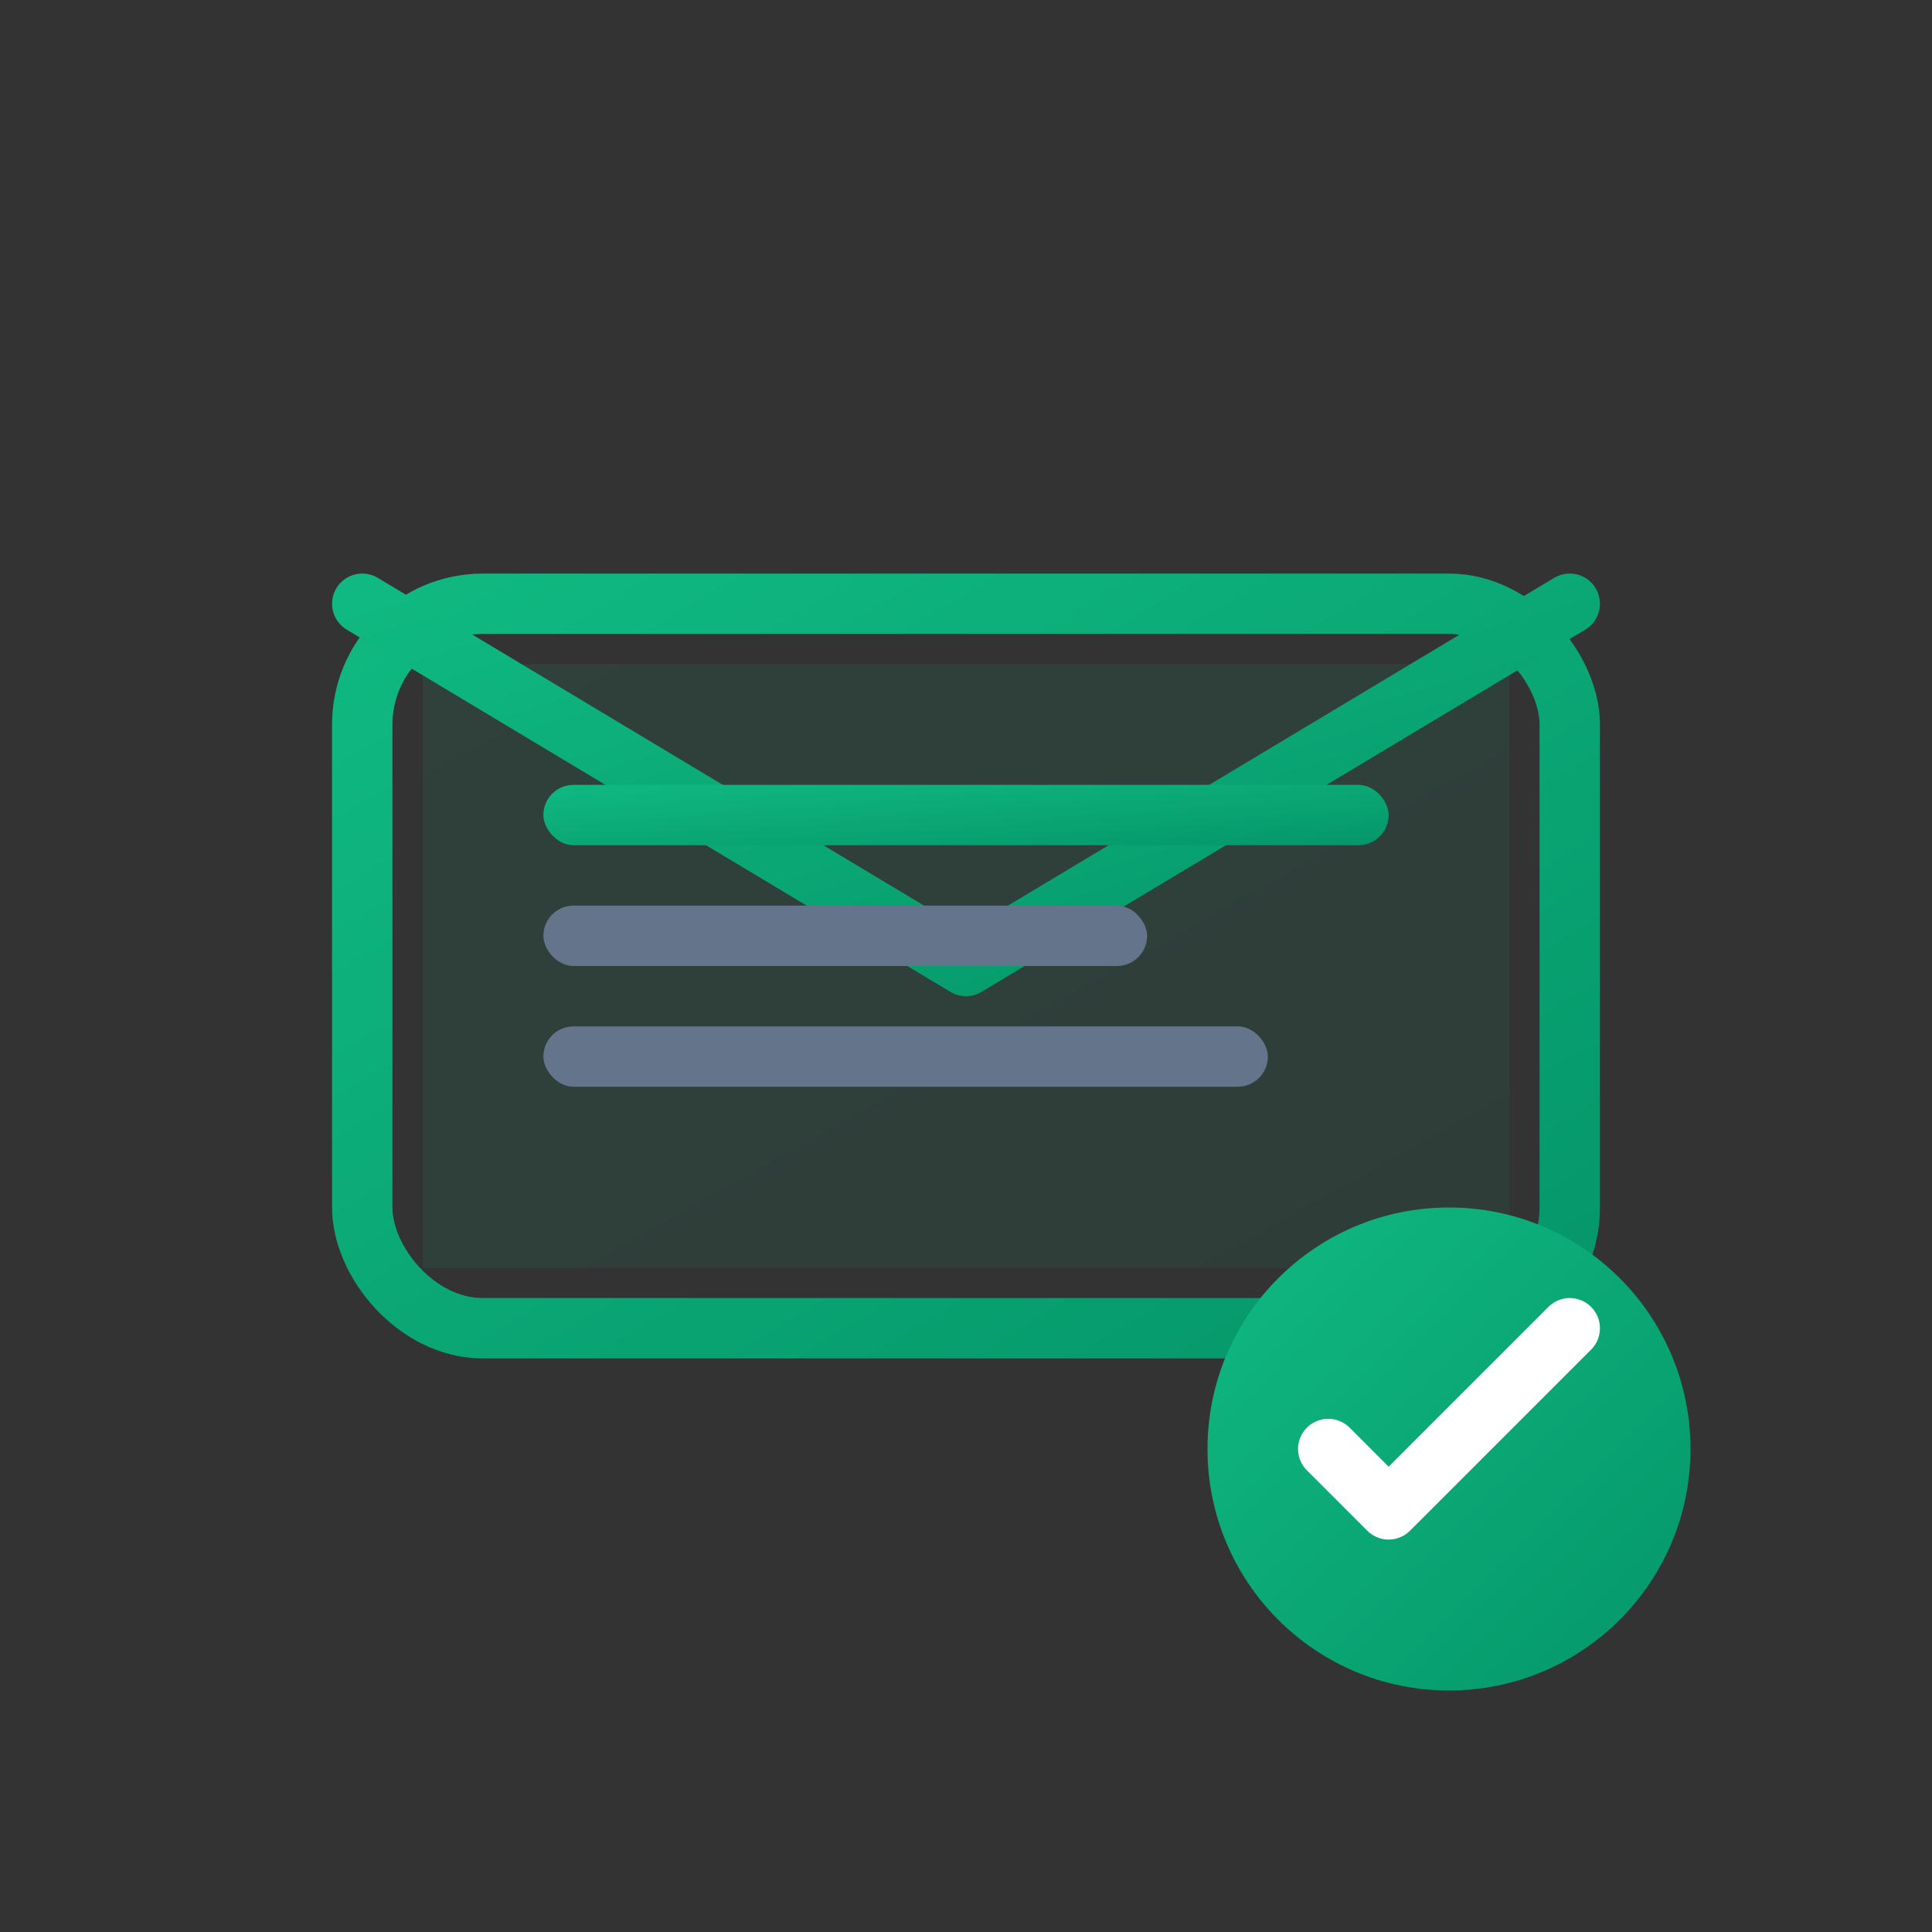 <svg xmlns="http://www.w3.org/2000/svg" viewBox="0 0 64 64" fill="none">
  <rect x="0" y="0" width="64" height="64" fill="#333333" stroke="none"/>
  <defs>
    <linearGradient id="newsletterGradient" x1="0%" y1="0%" x2="100%" y2="100%">
      <stop offset="0%" style="stop-color:#10b981;stop-opacity:1" />
      <stop offset="100%" style="stop-color:#059669;stop-opacity:1" />
    </linearGradient>
  </defs>
  
  <!-- Email envelope -->
  <rect x="12" y="20" width="40" height="24" rx="4" fill="none" stroke="url(#newsletterGradient)" stroke-width="2"/>
  <rect x="14" y="22" width="36" height="20" fill="url(#newsletterGradient)" opacity="0.1"/>
  
  <!-- Envelope fold -->
  <path d="M12 20 L32 32 L52 20" stroke="url(#newsletterGradient)" stroke-width="2" stroke-linecap="round" stroke-linejoin="round"/>
  
  <!-- Newsletter content -->
  <rect x="18" y="26" width="28" height="2" rx="1" fill="url(#newsletterGradient)"/>
  <rect x="18" y="30" width="20" height="2" rx="1" fill="#64748b"/>
  <rect x="18" y="34" width="24" height="2" rx="1" fill="#64748b"/>
  
  <!-- Subscription/notification icon -->
  <circle cx="48" cy="48" r="8" fill="url(#newsletterGradient)"/>
  <path d="M44 48 L46 50 L52 44" stroke="white" stroke-width="2" stroke-linecap="round" stroke-linejoin="round"/>
</svg>